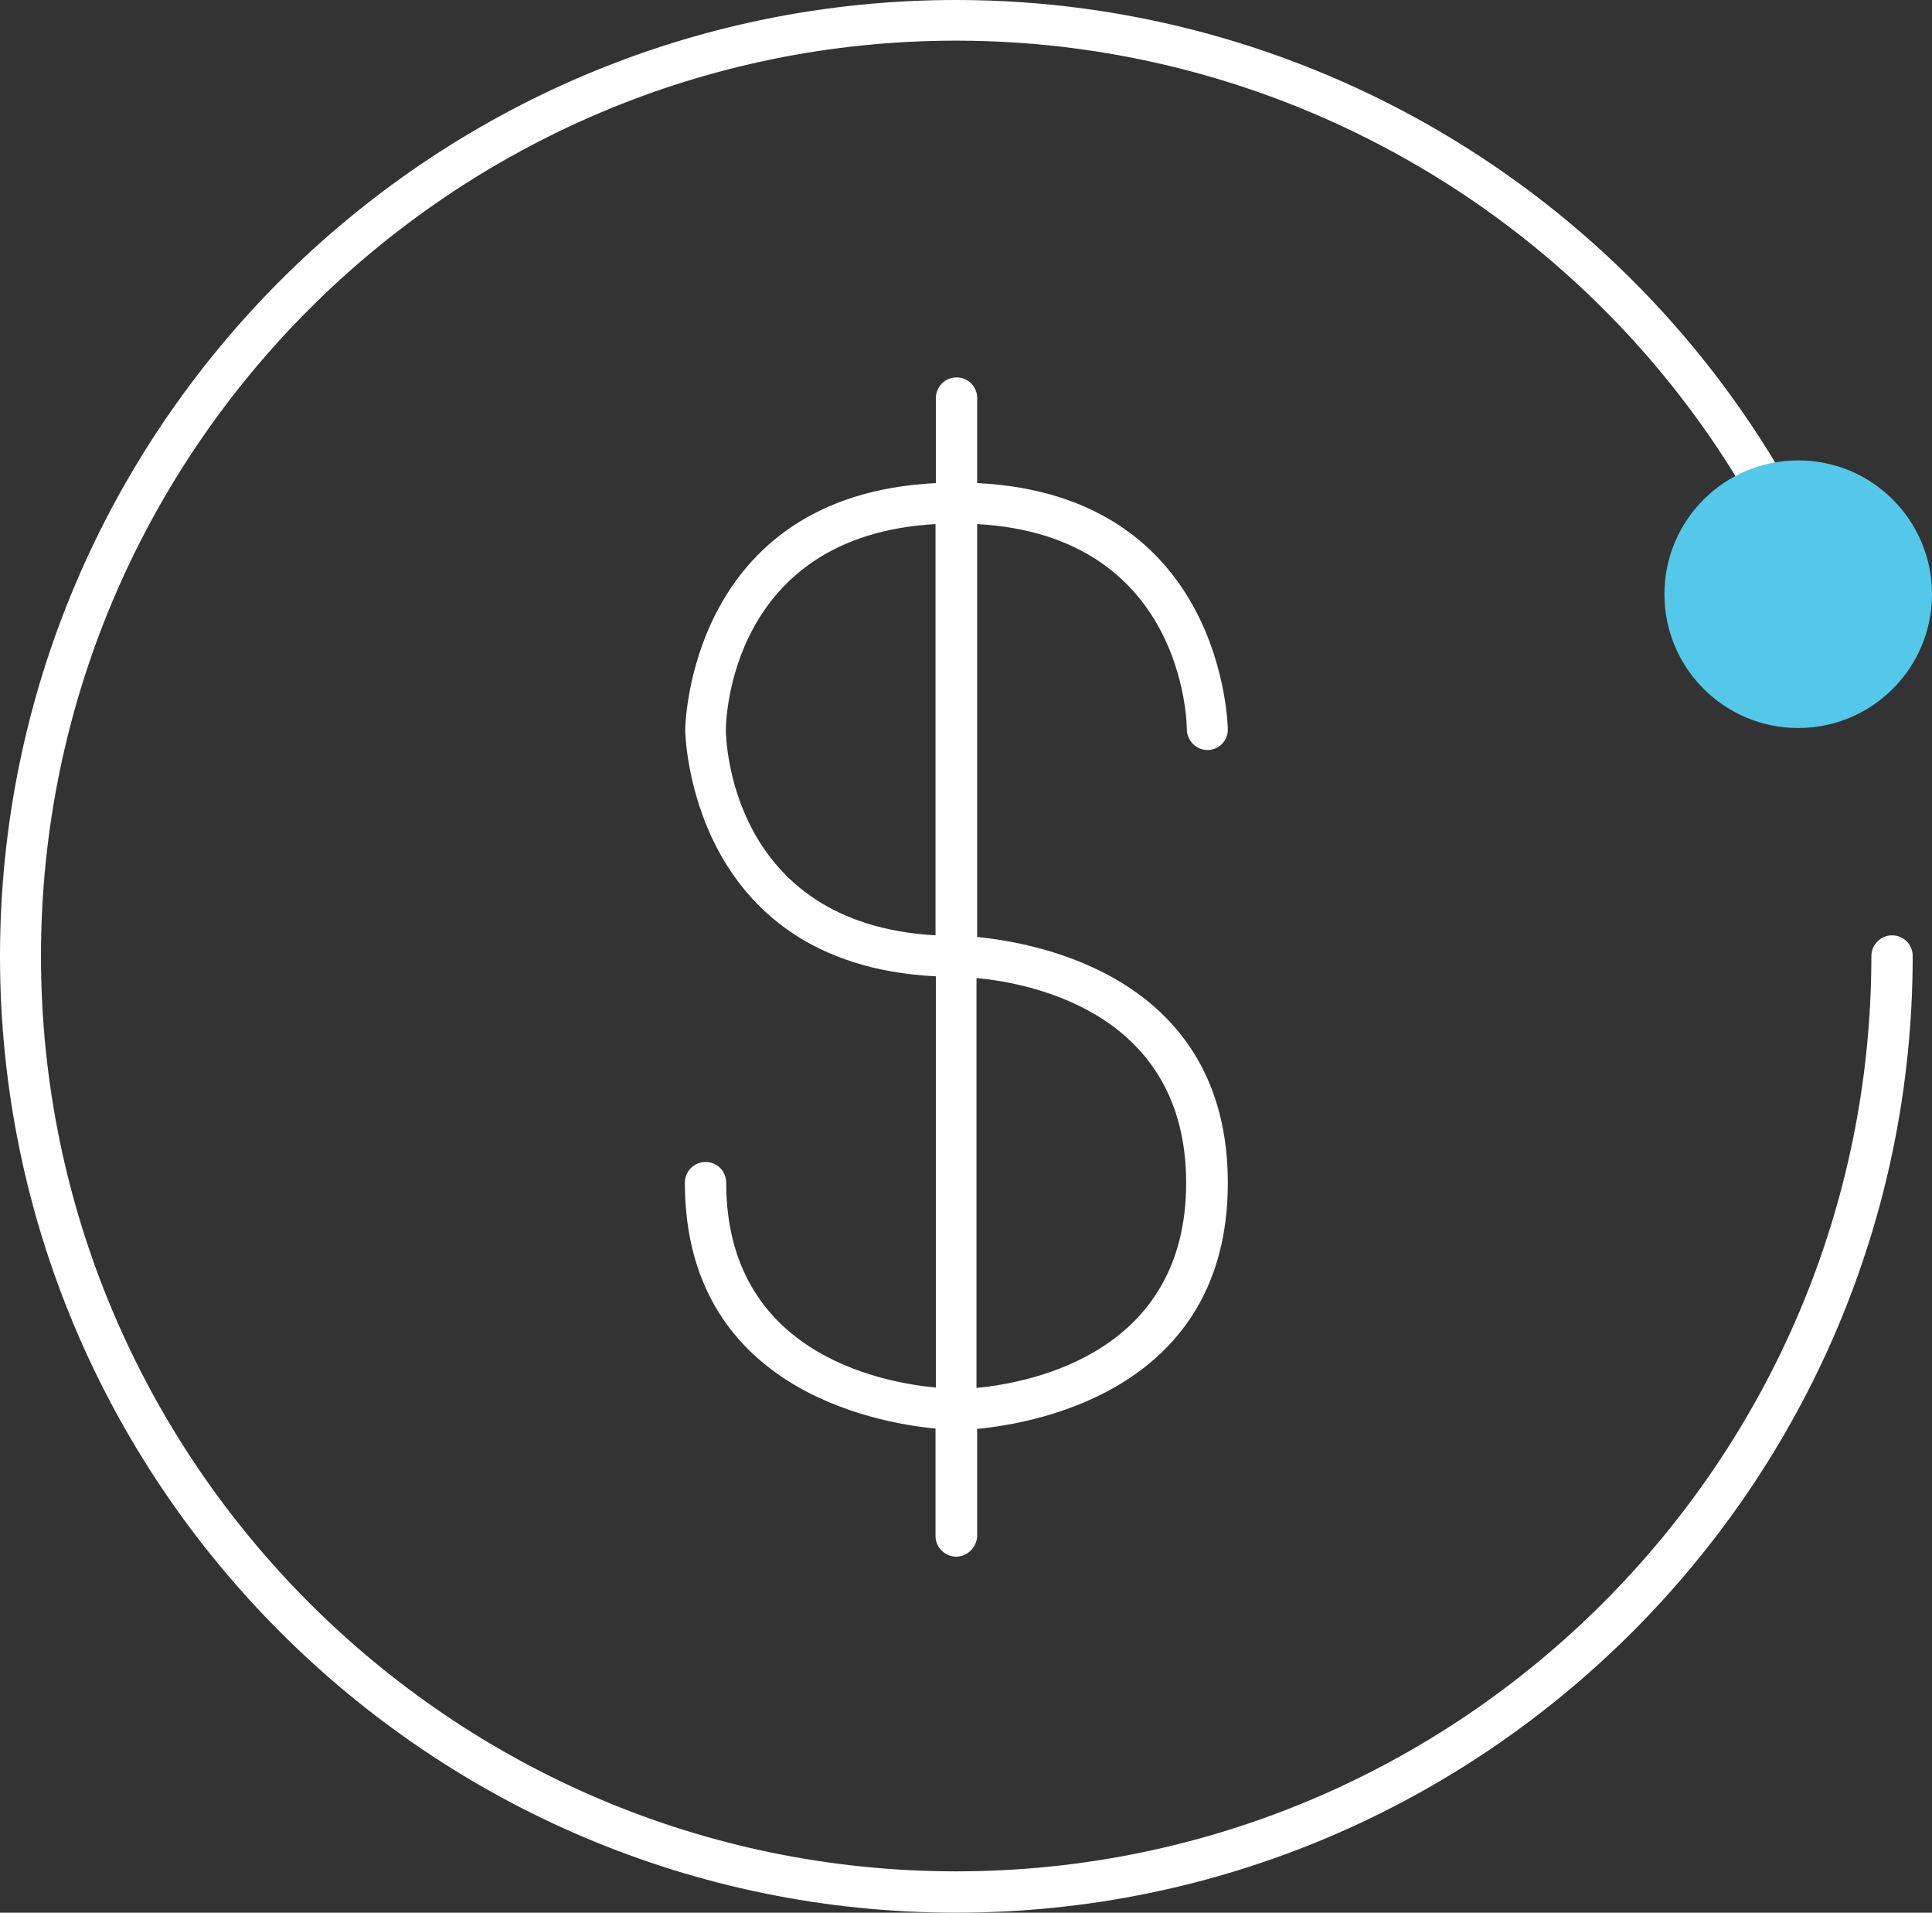<svg xmlns="http://www.w3.org/2000/svg" width="57.04" height="56.46" viewBox="0 0 57.04 56.46">
  <rect x="0" y="0" width="57.04" height="56.46" fill="#333333" stroke="none"/>
  <path d="M28.23,45.95c-.33,0-.61-.27-.61-.61v-3.17c-1.87-.18-7.4-1.23-7.4-7.26,0-.33,.27-.61,.61-.61s.61,.27,.61,.61c0,5.01,4.51,5.89,6.19,6.05v-12.14c-7.31-.36-7.4-7.21-7.4-7.28s.09-6.92,7.4-7.28v-2.51c0-.33,.27-.61,.61-.61s.61,.27,.61,.61v2.51c7.31,.36,7.4,7.21,7.4,7.28,0,.33-.27,.6-.6,.6h0c-.33,0-.6-.27-.61-.6,0-.24-.1-5.73-6.19-6.07v12.19c1.87,.18,7.4,1.23,7.4,7.26s-5.53,7.08-7.4,7.26v3.17c-.02,.33-.29,.6-.62,.6Zm.6-17.08v12.1c1.67-.16,6.19-1.06,6.19-6.05s-4.51-5.89-6.19-6.05Zm-1.21-13.4c-6.09,.34-6.19,5.83-6.19,6.07s.1,5.73,6.19,6.07V15.47Z" fill="#fff"/>
  <path d="M28.23,56.46C12.66,56.46,0,43.79,0,28.23S12.66,0,28.23,0c10.26,0,19.72,5.58,24.7,14.55,.16,.29,.06,.66-.24,.82s-.66,.06-.82-.24C47.1,6.54,38.04,1.2,28.23,1.2,13.33,1.2,1.21,13.32,1.21,28.22s12.12,27.02,27.02,27.02,27.02-12.12,27.02-27.02c0-.33,.27-.61,.61-.61s.61,.27,.61,.61c0,15.57-12.67,28.24-28.24,28.24Z" fill="#fff"/>
  <circle cx="53.09" cy="17.54" r="3.95" fill="#54c8e8"/>
</svg>